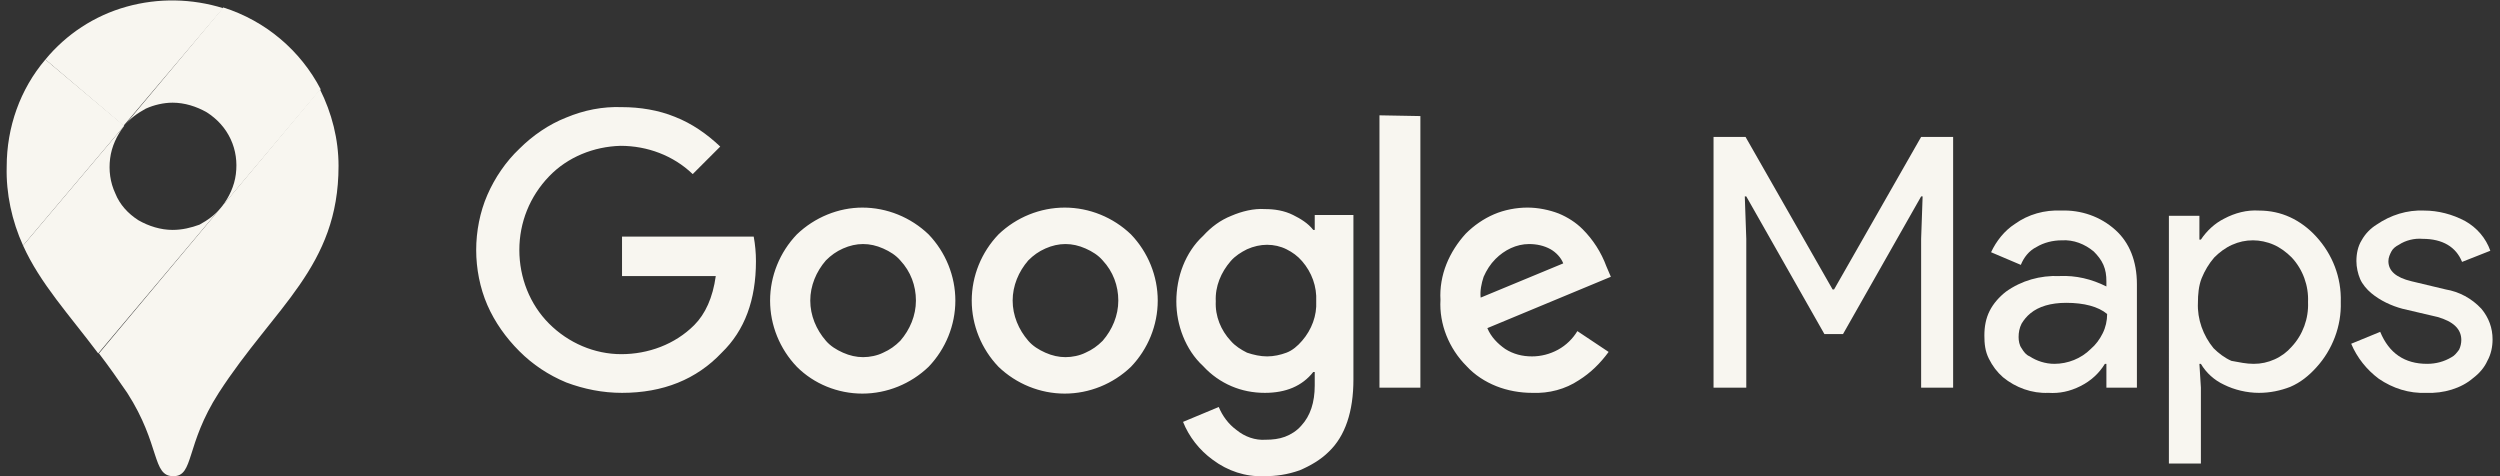 <?xml version="1.0" encoding="utf-8"?>
<!-- Generator: Adobe Illustrator 27.4.1, SVG Export Plug-In . SVG Version: 6.00 Build 0)  -->
<svg version="1.1" id="Layer_1" xmlns="http://www.w3.org/2000/svg" xmlns:xlink="http://www.w3.org/1999/xlink" x="0px" y="0px"
	 viewBox="0 0 336 64" width="336" height="64" style="enable-background:new 0 0 336 64;" xml:space="preserve">
<rect x="0" y="0" width="336" height="64" fill="#333333" stroke="none"/>
<style type="text/css">
	.st0{fill:#F8F6F0;}
</style>
<path class="st0" d="M83.6,52.8c-2.6,0-5.1-0.5-7.5-1.4c-2.4-1-4.5-2.4-6.3-4.2c-1.8-1.8-3.3-3.9-4.3-6.2c-1-2.3-1.5-4.9-1.5-7.4
	c0-2.5,0.5-5.1,1.5-7.4c1-2.3,2.5-4.5,4.3-6.2c1.8-1.8,4-3.3,6.3-4.2c2.4-1,4.9-1.5,7.5-1.4c2.4,0,4.9,0.4,7.1,1.3
	c2.3,0.9,4.3,2.3,6.1,4l-3.7,3.7c-2.6-2.5-6.1-3.8-9.7-3.8c-3.6,0.1-7.1,1.5-9.6,4.1c-2.6,2.7-4,6.2-4,9.9s1.4,7.3,4,9.9
	c2.6,2.6,6.1,4.1,9.7,4.1s7.2-1.3,9.8-3.9c1.5-1.5,2.5-3.7,2.9-6.6H83.6v-5.3h17.7c0.2,1.1,0.3,2.2,0.3,3.3c0,5.2-1.5,9.3-4.6,12.3
	C93.6,51,89.1,52.8,83.6,52.8z M124.8,49.3c-2.4,2.3-5.6,3.6-8.9,3.6c-3.3,0-6.5-1.3-8.8-3.6c-2.3-2.4-3.6-5.6-3.6-8.9
	c0-3.3,1.3-6.5,3.6-8.9c2.4-2.3,5.6-3.6,8.8-3.6c3.3,0,6.5,1.3,8.9,3.6c2.3,2.4,3.6,5.6,3.6,8.9C128.4,43.7,127.1,46.9,124.8,49.3z
	 M111,45.8c0.6,0.7,1.4,1.2,2.3,1.6c0.9,0.4,1.8,0.6,2.7,0.6c0.9,0,1.9-0.2,2.7-0.6c0.9-0.4,1.6-0.9,2.3-1.6
	c1.3-1.5,2.1-3.4,2.1-5.4c0-2-0.7-3.9-2.1-5.4c-0.6-0.7-1.4-1.2-2.3-1.6c-0.9-0.4-1.8-0.6-2.7-0.6c-0.9,0-1.8,0.2-2.7,0.6
	c-0.9,0.4-1.6,0.9-2.3,1.6c-1.3,1.5-2.1,3.4-2.1,5.4C108.9,42.4,109.7,44.3,111,45.8z M152,49.3c-2.4,2.3-5.6,3.6-8.9,3.6
	c-3.3,0-6.5-1.3-8.9-3.6c-2.3-2.4-3.6-5.6-3.6-8.9c0-3.3,1.3-6.5,3.6-8.9c2.4-2.3,5.6-3.6,8.9-3.6c3.3,0,6.5,1.3,8.9,3.6
	c2.3,2.4,3.6,5.6,3.6,8.9C155.6,43.7,154.3,46.9,152,49.3z M138.2,45.8c0.6,0.7,1.4,1.2,2.3,1.6c0.9,0.4,1.8,0.6,2.7,0.6
	c0.9,0,1.9-0.2,2.7-0.6c0.9-0.4,1.6-0.9,2.3-1.6c1.3-1.5,2.1-3.4,2.1-5.4c0-2-0.7-3.9-2.1-5.4c-0.6-0.7-1.4-1.2-2.3-1.6
	s-1.8-0.6-2.7-0.6c-0.9,0-1.8,0.2-2.7,0.6s-1.6,0.9-2.3,1.6c-1.3,1.5-2.1,3.4-2.1,5.4C136.1,42.4,136.9,44.3,138.2,45.8z M169.9,64
	c-2.5,0.1-4.9-0.7-6.9-2.2c-1.8-1.3-3.2-3.1-4-5.1l4.8-2c0.5,1.2,1.3,2.3,2.4,3.1c1.1,0.9,2.5,1.4,3.9,1.3c0.9,0,1.8-0.1,2.6-0.4
	s1.6-0.8,2.2-1.5c1.2-1.3,1.8-3.1,1.8-5.4V50h-0.2c-1.5,1.9-3.7,2.8-6.5,2.8c-1.6,0-3.1-0.3-4.5-0.9c-1.4-0.6-2.7-1.5-3.8-2.7
	c-1.2-1.1-2.1-2.5-2.7-4c-0.6-1.5-0.9-3.1-0.9-4.7c0-1.6,0.3-3.3,0.9-4.8c0.6-1.5,1.5-2.9,2.7-4c1.1-1.2,2.3-2.1,3.8-2.7
	c1.4-0.6,3-1,4.5-0.9c1.3,0,2.6,0.2,3.8,0.8c1,0.5,2,1.1,2.7,2h0.2v-2h5.2V51c0,4.3-1.1,7.6-3.3,9.7c-1.1,1.1-2.5,1.9-3.9,2.5
	C173,63.8,171.5,64,169.9,64L169.9,64z M170.3,47.9c0.9,0,1.8-0.2,2.6-0.5s1.5-0.9,2.1-1.6c1.3-1.5,2-3.4,1.9-5.3
	c0.1-2-0.6-3.9-1.9-5.4c-0.6-0.7-1.3-1.2-2.1-1.6c-0.8-0.4-1.7-0.6-2.6-0.6c-0.9,0-1.8,0.2-2.7,0.6c-0.8,0.4-1.6,0.9-2.2,1.6
	c-1.3,1.5-2.1,3.4-2,5.4c-0.1,2,0.7,3.9,2,5.3c0.6,0.7,1.4,1.2,2.2,1.6C168.5,47.7,169.4,47.9,170.3,47.9L170.3,47.9z M190.9,15.6
	v36.5h-5.5V15.5L190.9,15.6z M205.9,52.8c-1.6,0-3.3-0.3-4.8-0.9c-1.5-0.6-2.9-1.5-4-2.7c-1.2-1.2-2.1-2.6-2.7-4.1
	c-0.6-1.5-0.9-3.2-0.8-4.8c-0.1-1.6,0.2-3.3,0.8-4.8c0.6-1.5,1.5-2.9,2.6-4.1c1.1-1.1,2.4-2,3.8-2.6c1.4-0.6,3-0.9,4.5-0.9
	c1.4,0,2.9,0.3,4.2,0.8c1.2,0.5,2.3,1.2,3.2,2.1c1.4,1.4,2.5,3.1,3.2,5l0.6,1.4l-16.6,6.9c0.5,1.2,1.4,2.1,2.4,2.8
	c1.1,0.7,2.3,1,3.6,1c1.2,0,2.4-0.3,3.5-0.9c1.1-0.6,2-1.5,2.6-2.5l4.2,2.8c-1.1,1.5-2.4,2.8-4,3.8
	C210.4,52.3,208.2,52.9,205.9,52.8L205.9,52.8z M199,40l11.1-4.6c-0.3-0.8-1-1.5-1.7-1.9c-0.9-0.5-1.9-0.7-2.9-0.7
	c-1.7,0-3.3,0.8-4.5,2c-0.7,0.7-1.2,1.5-1.6,2.4C199.1,38.1,198.9,39.1,199,40z"/>
<path class="st0" d="M230.3,52.1V18.4h4.3l11.7,20.5h0.2l11.7-20.5h4.3v33.7h-4.3v-20l0.2-5.7h-0.2l-10.5,18.5h-2.5l-10.5-18.5h-0.2
	l0.2,5.7v20H230.3z"/>
<path class="st0" d="M275.3,52.8c-2.2,0.1-4.4-0.7-6.1-2.1c-0.8-0.7-1.4-1.5-1.9-2.5s-0.6-2-0.6-3.1c0-1.2,0.2-2.3,0.7-3.3
	c0.5-1,1.3-1.9,2.2-2.6c2.1-1.5,4.6-2.2,7.2-2.1c2.2-0.1,4.3,0.4,6.3,1.4v-0.7c0-0.8-0.1-1.5-0.4-2.2c-0.3-0.7-0.8-1.3-1.3-1.8
	c-1.2-1-2.7-1.6-4.3-1.5c-1.2,0-2.4,0.3-3.4,0.9c-1,0.5-1.7,1.4-2.1,2.4l-4-1.7c0.7-1.5,1.8-2.9,3.2-3.8c1.8-1.3,4-1.9,6.2-1.8
	c2.7-0.1,5.3,0.8,7.3,2.6c1.9,1.7,2.9,4.2,2.9,7.3v13.9h-4.1v-3.2h-0.2c-0.8,1.3-1.9,2.3-3.3,3S276.8,52.9,275.3,52.8z M276.1,48.9
	c1.8,0,3.6-0.7,4.9-2c0.7-0.6,1.2-1.3,1.6-2.1c0.4-0.8,0.6-1.7,0.6-2.6c-1.2-1-3.1-1.5-5.5-1.5c-2.1,0-3.7,0.5-4.8,1.4
	c-0.5,0.4-0.9,0.9-1.2,1.4c-0.3,0.6-0.4,1.2-0.4,1.8c0,0.5,0.1,1.1,0.4,1.5c0.3,0.5,0.6,0.9,1.1,1.1
	C273.7,48.5,274.9,48.9,276.1,48.9z"/>
<path class="st0" d="M303.6,52.8c-1.6,0-3.3-0.4-4.7-1.1c-1.3-0.6-2.4-1.6-3.1-2.8h-0.2l0.2,3.2v10.2h-4.3V29h4.1v3.2h0.2
	c0.8-1.2,1.9-2.2,3.1-2.8c1.5-0.8,3.1-1.2,4.7-1.1c1.5,0,2.9,0.3,4.2,0.9c1.3,0.6,2.5,1.5,3.5,2.6c2.2,2.4,3.4,5.5,3.3,8.8
	c0.1,3.2-1.1,6.4-3.3,8.8c-1,1.1-2.1,2-3.5,2.6C306.5,52.5,305.1,52.8,303.6,52.8z M302.9,48.9c1,0,1.9-0.2,2.8-0.6
	c0.9-0.4,1.7-1,2.3-1.7c1.5-1.6,2.3-3.8,2.2-6c0.1-2.2-0.7-4.4-2.2-6c-0.7-0.7-1.5-1.3-2.4-1.7c-0.9-0.4-1.9-0.6-2.8-0.6
	c-1,0-1.9,0.2-2.8,0.6c-0.9,0.4-1.7,1-2.4,1.7c-0.7,0.8-1.3,1.8-1.7,2.8c-0.4,1-0.5,2.2-0.5,3.3c-0.1,2.2,0.7,4.4,2.1,6.1
	c0.7,0.7,1.5,1.3,2.4,1.7C301,48.7,301.9,48.9,302.9,48.9z"/>
<path class="st0" d="M326.1,52.8c-2.3,0.1-4.5-0.6-6.4-1.9c-1.6-1.2-2.9-2.8-3.7-4.7l3.9-1.6c1.2,2.9,3.3,4.3,6.3,4.3
	c1.2,0,2.3-0.3,3.3-0.9c0.4-0.2,0.7-0.6,1-1c0.2-0.4,0.3-0.9,0.3-1.3c0-1.5-1.1-2.5-3.2-3.1l-4.7-1.1c-1.5-0.4-3-1.1-4.2-2.1
	c-0.6-0.5-1.2-1.2-1.5-1.9c-0.3-0.7-0.5-1.6-0.5-2.4c0-1,0.2-2,0.7-2.8c0.5-0.9,1.2-1.6,2-2.1c1.9-1.3,4.1-2,6.4-1.9
	c1.9,0,3.8,0.5,5.5,1.4c1.6,0.9,2.8,2.3,3.4,4l-3.8,1.5c-0.8-2-2.6-3.1-5.3-3.1c-1.1-0.1-2.3,0.2-3.2,0.8c-0.4,0.2-0.8,0.5-1,0.9
	c-0.2,0.4-0.4,0.8-0.4,1.3c0,1.3,1,2.2,3.1,2.7l4.6,1.1c1.8,0.3,3.5,1.2,4.8,2.6c1,1.2,1.5,2.6,1.5,4.1c0,1-0.2,2-0.7,2.9
	c-0.4,0.9-1.1,1.7-1.9,2.3C330.8,52.2,328.4,52.9,326.1,52.8z"/>
<path class="st0" d="M30,1.1c-4.2-1.3-8.7-1.4-13-0.2C12.7,2.1,8.9,4.6,6.1,8l10.5,8.9L30,1.1z"/>
<path class="st0" d="M6.1,8c-3.4,4-5.2,9.1-5.2,14.4C0.8,26,1.6,29.7,3.1,33l13.6-16.1L6.1,8z"/>
<path class="st0" d="M23.2,13.8c1.6,0,3.2,0.5,4.6,1.3c1.4,0.9,2.5,2.1,3.2,3.6c0.7,1.5,0.9,3.1,0.7,4.7c-0.2,1.6-0.9,3.1-1.9,4.4
	L43.1,12c-2.7-5.2-7.4-9.2-13.1-11L16.7,16.9c0.8-1,1.8-1.7,2.9-2.3C20.7,14.1,22,13.8,23.2,13.8z"/>
<path class="st0" d="M23.2,30.9c-1.6,0-3.2-0.5-4.6-1.3c-1.4-0.9-2.5-2.1-3.1-3.6c-0.7-1.5-0.9-3.1-0.7-4.7c0.2-1.6,0.9-3.1,1.9-4.4
	L3.1,33c2.3,5.1,6.2,9.3,10.1,14.5l16.5-19.6c-0.8,1-1.8,1.7-2.9,2.3C25.7,30.6,24.5,30.9,23.2,30.9"/>
<path class="st0" d="M29.4,52.8c7.5-11.6,16.1-16.9,16.1-30.5c0-3.6-0.9-7.1-2.5-10.3L13.3,47.5c1.3,1.7,2.5,3.4,3.8,5.3
	c4.5,7,3.3,11.2,6.2,11.2C26.1,64,24.9,59.8,29.4,52.8"/>
</svg>
